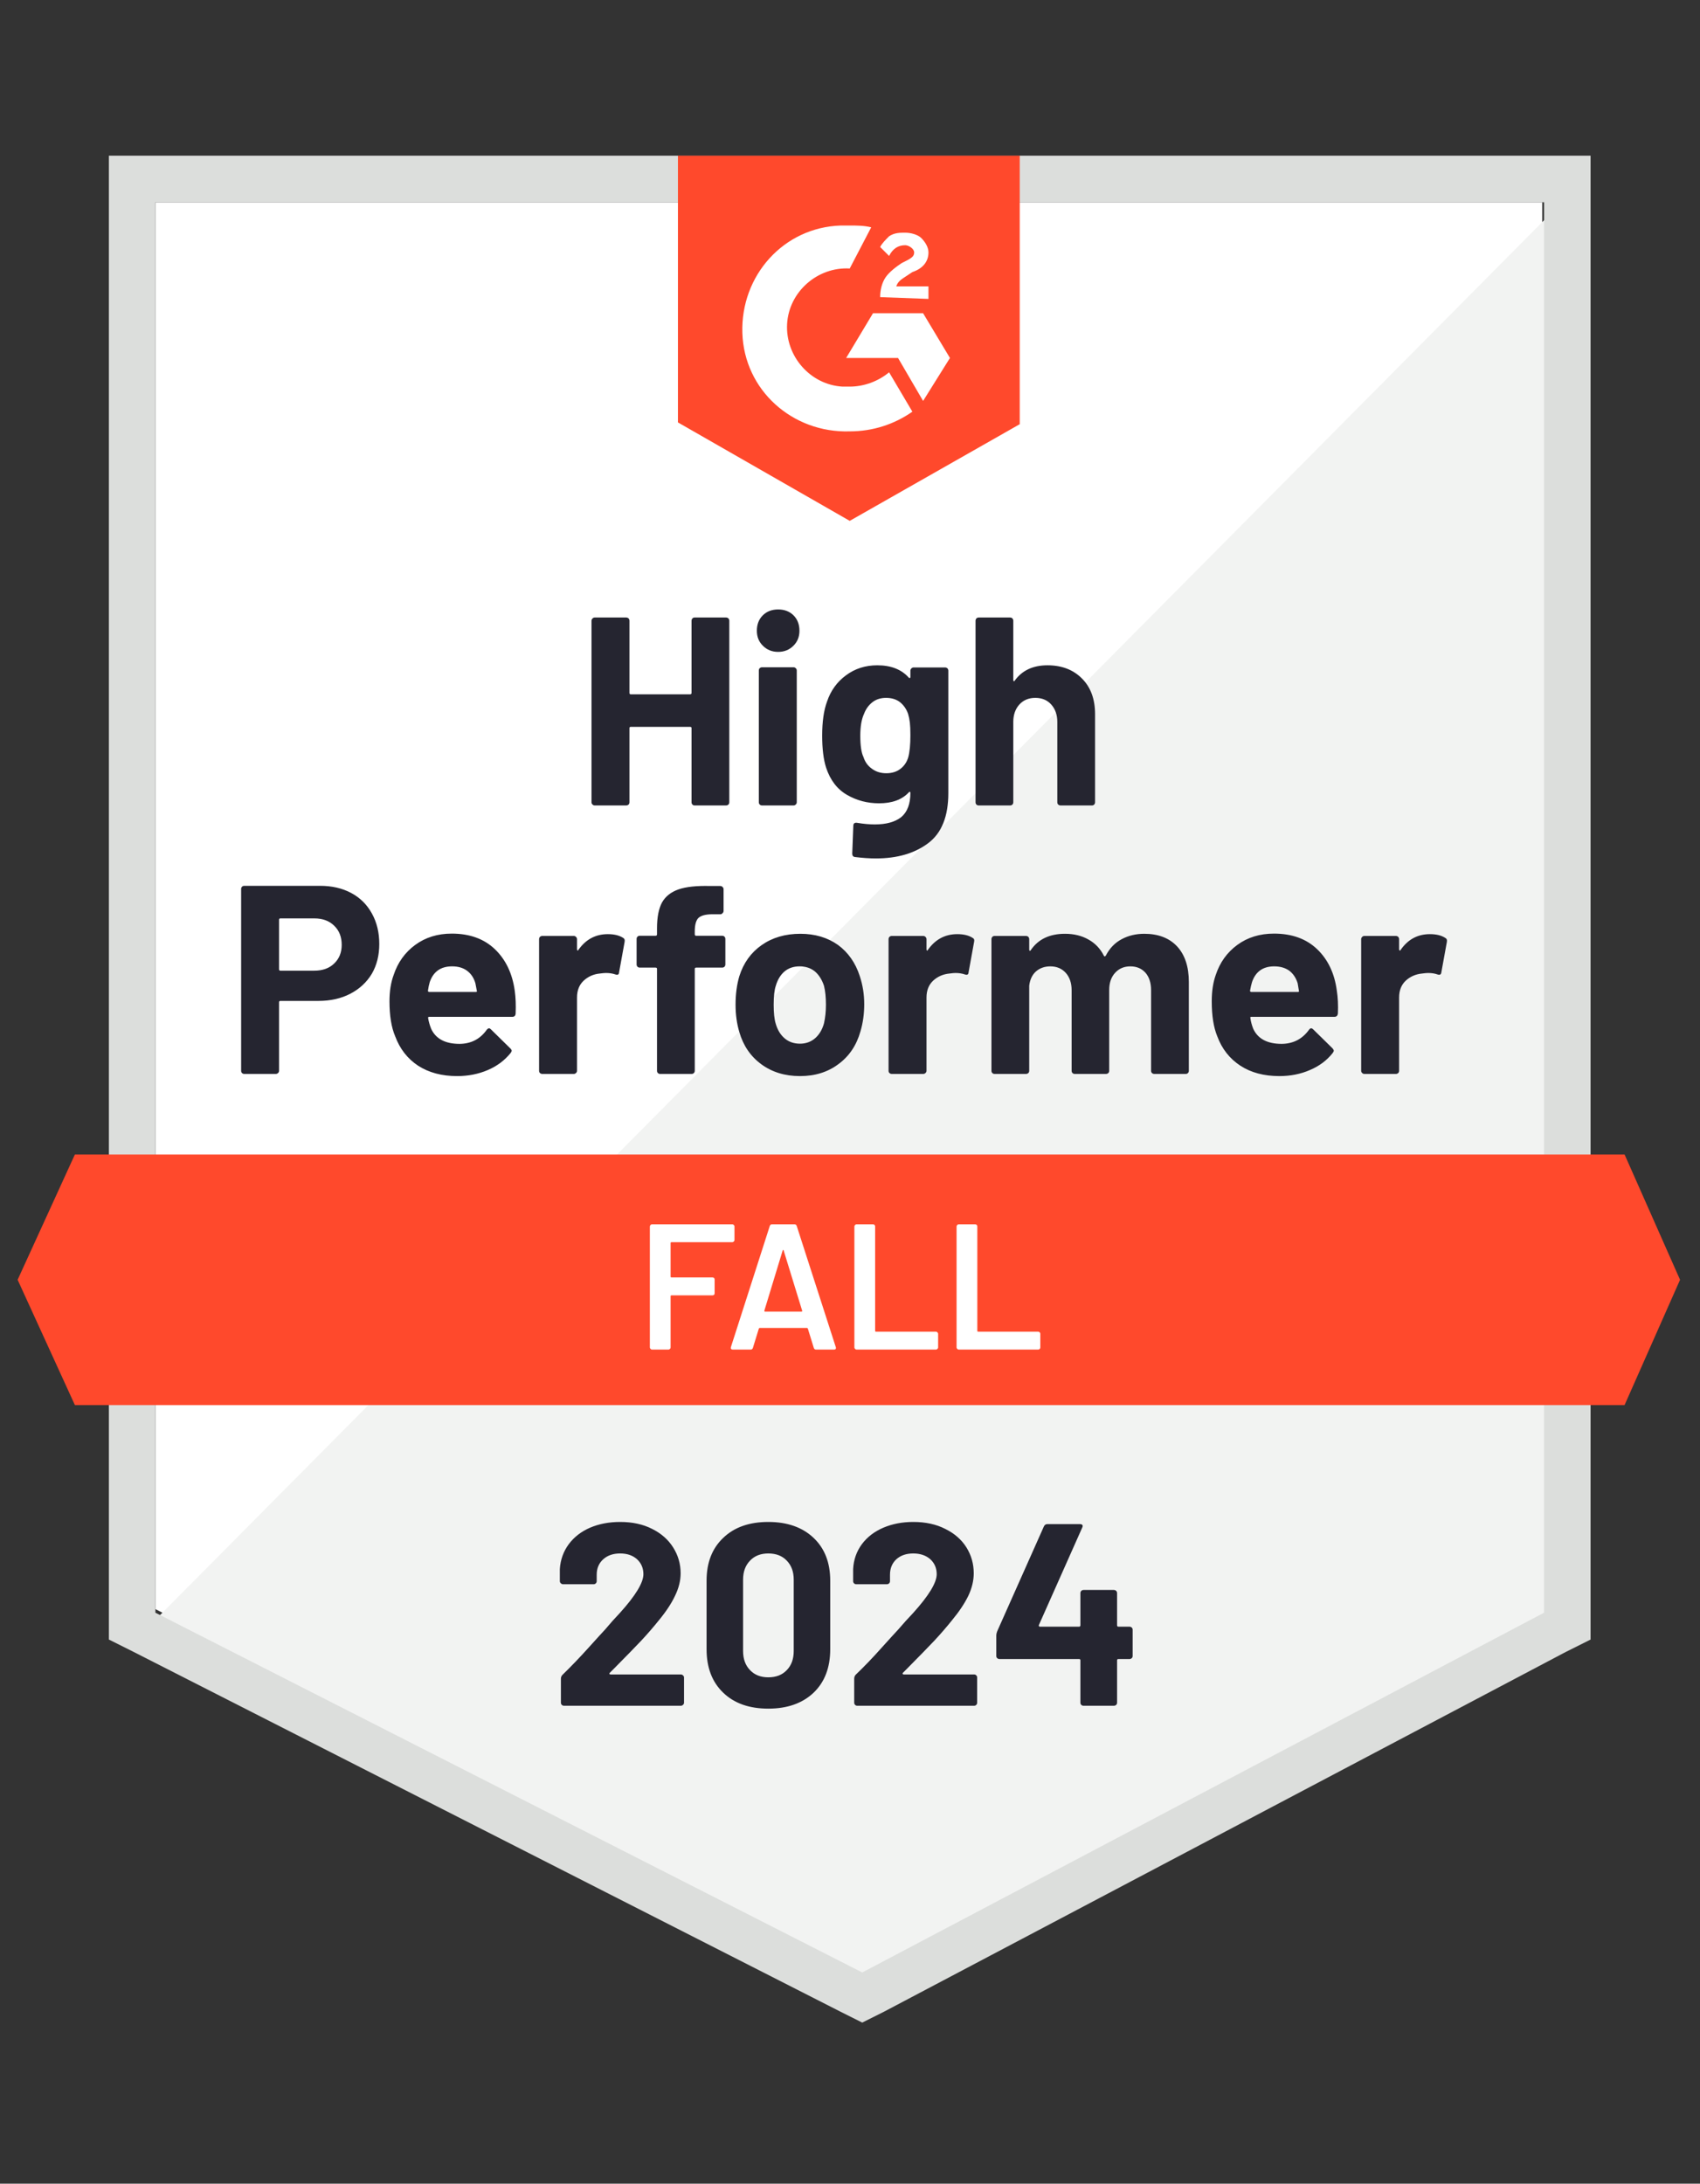 <svg xmlns="http://www.w3.org/2000/svg" width="95" height="122" viewBox="0 0 95 122" fill="none"><rect x="0" y="0" width="95" height="122" fill="#333333" stroke="none"/><g clip-path="url(#clip0_1271_48269)"><path d="M8.685 89.9L48.185 110L86.185 89.9V11.3H8.685V89.9Z" fill="white"></path><path d="M86.985 11.6L7.885 91.3L48.885 111.6L86.985 92.1V11.6Z" fill="#F2F3F2"></path><path d="M6.085 37.5V91.6L7.485 92.3L46.985 112.4L48.185 113L49.385 112.4L87.485 92.3L88.885 91.6V8.7H6.085V37.5ZM8.685 90.1V11.3H86.285V90.1L48.185 110.2L8.685 90.1Z" fill="#DCDEDC"></path><path d="M47.485 12.6C47.885 12.6 48.285 12.6 48.685 12.7L47.485 15C45.685 14.9 44.085 16.3 43.985 18.1C43.885 19.9 45.285 21.5 47.085 21.6H47.485C48.285 21.6 49.085 21.3 49.685 20.8L50.985 23C49.985 23.7 48.785 24.1 47.485 24.1C44.285 24.2 41.585 21.8 41.485 18.6C41.385 15.4 43.785 12.7 46.985 12.6H47.485ZM51.585 17.5L53.085 20L51.585 22.4L50.185 20H47.285L48.785 17.5H51.585ZM49.185 16.6C49.185 16.2 49.285 15.8 49.485 15.5C49.685 15.2 50.085 14.9 50.385 14.7L50.585 14.6C50.985 14.4 51.085 14.3 51.085 14.1C51.085 13.9 50.785 13.7 50.585 13.7C50.185 13.7 49.885 13.9 49.685 14.3L49.185 13.8C49.285 13.6 49.485 13.4 49.685 13.2C49.985 13 50.285 13 50.585 13C50.885 13 51.285 13.1 51.485 13.3C51.685 13.5 51.885 13.8 51.885 14.1C51.885 14.6 51.585 15 50.985 15.2L50.685 15.4C50.385 15.6 50.185 15.7 50.085 16H51.885V16.7L49.185 16.6ZM47.485 29.1L56.985 23.7V8.7H37.885V23.6L47.485 29.1ZM90.785 64.5H4.185L0.985 71.5L4.185 78.5H90.785L93.885 71.5L90.785 64.5Z" fill="#FF492C"></path><path d="M17.885 49.49C18.545 49.49 19.125 49.623 19.625 49.89C20.125 50.157 20.511 50.54 20.785 51.04C21.058 51.533 21.195 52.1 21.195 52.74C21.195 53.373 21.055 53.93 20.775 54.41C20.488 54.883 20.088 55.253 19.575 55.52C19.061 55.787 18.468 55.92 17.795 55.92H15.665C15.618 55.92 15.595 55.947 15.595 56V59.82C15.595 59.873 15.575 59.917 15.535 59.95C15.501 59.983 15.458 60 15.405 60H13.655C13.601 60 13.558 59.983 13.525 59.95C13.491 59.917 13.475 59.873 13.475 59.82V49.67C13.475 49.617 13.491 49.573 13.525 49.54C13.558 49.507 13.601 49.49 13.655 49.49H17.885ZM17.565 54.23C18.031 54.23 18.401 54.097 18.675 53.83C18.955 53.563 19.095 53.217 19.095 52.79C19.095 52.343 18.955 51.987 18.675 51.72C18.401 51.447 18.031 51.31 17.565 51.31H15.665C15.618 51.31 15.595 51.337 15.595 51.39V54.15C15.595 54.203 15.618 54.23 15.665 54.23H17.565ZM28.765 55.35C28.818 55.73 28.835 56.153 28.815 56.62C28.808 56.747 28.745 56.81 28.625 56.81H23.995C23.935 56.81 23.911 56.833 23.925 56.88C23.958 57.08 24.015 57.28 24.095 57.48C24.355 58.04 24.885 58.32 25.685 58.32C26.325 58.313 26.828 58.053 27.195 57.54C27.241 57.48 27.288 57.45 27.335 57.45C27.361 57.45 27.395 57.47 27.435 57.51L28.515 58.57C28.568 58.623 28.595 58.67 28.595 58.71C28.595 58.73 28.575 58.77 28.535 58.83C28.201 59.243 27.778 59.56 27.265 59.78C26.738 60.007 26.165 60.12 25.545 60.12C24.691 60.12 23.965 59.927 23.365 59.54C22.771 59.147 22.345 58.6 22.085 57.9C21.871 57.4 21.765 56.747 21.765 55.94C21.765 55.387 21.841 54.9 21.995 54.48C22.228 53.773 22.631 53.21 23.205 52.79C23.778 52.37 24.458 52.16 25.245 52.16C26.245 52.16 27.048 52.45 27.655 53.03C28.261 53.61 28.631 54.383 28.765 55.35ZM25.265 53.99C24.631 53.99 24.215 54.283 24.015 54.87C23.975 55.003 23.941 55.163 23.915 55.35C23.915 55.397 23.941 55.42 23.995 55.42H26.585C26.645 55.42 26.665 55.397 26.645 55.35C26.591 55.063 26.565 54.923 26.565 54.93C26.478 54.63 26.321 54.397 26.095 54.23C25.875 54.07 25.598 53.99 25.265 53.99ZM33.965 52.19C34.325 52.19 34.611 52.26 34.825 52.4C34.898 52.44 34.925 52.513 34.905 52.62L34.595 54.33C34.588 54.45 34.518 54.487 34.385 54.44C34.231 54.387 34.058 54.36 33.865 54.36C33.785 54.36 33.671 54.37 33.525 54.39C33.171 54.423 32.868 54.557 32.615 54.79C32.368 55.023 32.245 55.337 32.245 55.73V59.82C32.245 59.873 32.225 59.917 32.185 59.95C32.151 59.983 32.111 60 32.065 60H30.305C30.258 60 30.215 59.983 30.175 59.95C30.141 59.917 30.125 59.873 30.125 59.82V52.47C30.125 52.423 30.141 52.38 30.175 52.34C30.215 52.307 30.258 52.29 30.305 52.29H32.065C32.111 52.29 32.151 52.307 32.185 52.34C32.225 52.38 32.245 52.423 32.245 52.47V53.04C32.245 53.067 32.255 53.087 32.275 53.1C32.288 53.113 32.301 53.107 32.315 53.08C32.728 52.487 33.278 52.19 33.965 52.19ZM40.355 52.28C40.408 52.28 40.451 52.297 40.485 52.33C40.518 52.363 40.535 52.407 40.535 52.46V53.88C40.535 53.933 40.518 53.977 40.485 54.01C40.451 54.043 40.408 54.06 40.355 54.06H38.905C38.851 54.06 38.825 54.083 38.825 54.13V59.82C38.825 59.873 38.808 59.917 38.775 59.95C38.741 59.983 38.698 60 38.645 60H36.895C36.841 60 36.798 59.983 36.765 59.95C36.731 59.917 36.715 59.873 36.715 59.82V54.13C36.715 54.083 36.688 54.06 36.635 54.06H35.755C35.701 54.06 35.658 54.043 35.625 54.01C35.591 53.977 35.575 53.933 35.575 53.88V52.46C35.575 52.407 35.591 52.363 35.625 52.33C35.658 52.297 35.701 52.28 35.755 52.28H36.635C36.688 52.28 36.715 52.253 36.715 52.2V51.87C36.715 51.25 36.808 50.767 36.995 50.42C37.188 50.08 37.495 49.837 37.915 49.69C38.341 49.543 38.931 49.48 39.685 49.5H40.255C40.301 49.5 40.341 49.517 40.375 49.55C40.415 49.59 40.435 49.633 40.435 49.68V50.89C40.435 50.943 40.415 50.987 40.375 51.02C40.341 51.06 40.301 51.08 40.255 51.08H39.755C39.408 51.087 39.165 51.157 39.025 51.29C38.891 51.43 38.825 51.68 38.825 52.04V52.2C38.825 52.253 38.851 52.28 38.905 52.28H40.355ZM44.705 60.12C43.865 60.12 43.145 59.9 42.545 59.46C41.945 59.02 41.535 58.42 41.315 57.66C41.175 57.193 41.105 56.683 41.105 56.13C41.105 55.543 41.175 55.013 41.315 54.54C41.548 53.8 41.965 53.22 42.565 52.8C43.165 52.38 43.885 52.17 44.725 52.17C45.538 52.17 46.238 52.377 46.825 52.79C47.398 53.21 47.805 53.79 48.045 54.53C48.211 55.03 48.295 55.553 48.295 56.1C48.295 56.64 48.225 57.147 48.085 57.62C47.865 58.4 47.455 59.01 46.855 59.45C46.261 59.897 45.545 60.12 44.705 60.12ZM44.705 58.31C45.031 58.31 45.311 58.21 45.545 58.01C45.778 57.81 45.945 57.533 46.045 57.18C46.118 56.86 46.155 56.51 46.155 56.13C46.155 55.71 46.118 55.357 46.045 55.07C45.931 54.73 45.761 54.463 45.535 54.27C45.301 54.083 45.018 53.99 44.685 53.99C44.351 53.99 44.071 54.083 43.845 54.27C43.618 54.463 43.455 54.73 43.355 55.07C43.275 55.303 43.235 55.657 43.235 56.13C43.235 56.583 43.271 56.933 43.345 57.18C43.445 57.533 43.611 57.81 43.845 58.01C44.078 58.21 44.365 58.31 44.705 58.31ZM53.495 52.19C53.855 52.19 54.141 52.26 54.355 52.4C54.435 52.44 54.461 52.513 54.435 52.62L54.125 54.33C54.118 54.45 54.048 54.487 53.915 54.44C53.761 54.387 53.588 54.36 53.395 54.36C53.315 54.36 53.205 54.37 53.065 54.39C52.705 54.423 52.398 54.557 52.145 54.79C51.898 55.023 51.775 55.337 51.775 55.73V59.82C51.775 59.873 51.755 59.917 51.715 59.95C51.681 59.983 51.638 60 51.585 60H49.835C49.788 60 49.745 59.983 49.705 59.95C49.671 59.917 49.655 59.873 49.655 59.82V52.47C49.655 52.423 49.671 52.38 49.705 52.34C49.745 52.307 49.788 52.29 49.835 52.29H51.585C51.638 52.29 51.681 52.307 51.715 52.34C51.755 52.38 51.775 52.423 51.775 52.47V53.04C51.775 53.067 51.781 53.087 51.795 53.1C51.821 53.113 51.838 53.107 51.845 53.08C52.258 52.487 52.808 52.19 53.495 52.19ZM63.945 52.17C64.725 52.17 65.335 52.403 65.775 52.87C66.215 53.343 66.435 54.007 66.435 54.86V59.82C66.435 59.873 66.418 59.917 66.385 59.95C66.351 59.983 66.311 60 66.265 60H64.505C64.458 60 64.415 59.983 64.375 59.95C64.341 59.917 64.325 59.873 64.325 59.82V55.32C64.325 54.913 64.221 54.59 64.015 54.35C63.801 54.11 63.518 53.99 63.165 53.99C62.818 53.99 62.535 54.11 62.315 54.35C62.095 54.59 61.985 54.91 61.985 55.31V59.82C61.985 59.873 61.968 59.917 61.935 59.95C61.895 59.983 61.851 60 61.805 60H60.065C60.011 60 59.968 59.983 59.935 59.95C59.901 59.917 59.885 59.873 59.885 59.82V55.32C59.885 54.92 59.775 54.597 59.555 54.35C59.335 54.11 59.048 53.99 58.695 53.99C58.381 53.99 58.115 54.083 57.895 54.27C57.681 54.463 57.555 54.73 57.515 55.07V59.82C57.515 59.873 57.498 59.917 57.465 59.95C57.425 59.983 57.381 60 57.335 60H55.585C55.531 60 55.488 59.983 55.455 59.95C55.421 59.917 55.405 59.873 55.405 59.82V52.47C55.405 52.423 55.421 52.38 55.455 52.34C55.488 52.307 55.531 52.29 55.585 52.29H57.335C57.381 52.29 57.425 52.307 57.465 52.34C57.498 52.38 57.515 52.423 57.515 52.47V53.06C57.515 53.087 57.525 53.107 57.545 53.12C57.565 53.127 57.585 53.113 57.605 53.08C58.018 52.473 58.655 52.17 59.515 52.17C60.015 52.17 60.451 52.277 60.825 52.49C61.198 52.697 61.485 52.997 61.685 53.39C61.711 53.45 61.748 53.45 61.795 53.39C62.008 52.977 62.305 52.67 62.685 52.47C63.058 52.27 63.478 52.17 63.945 52.17ZM74.705 55.35C74.765 55.73 74.785 56.153 74.765 56.62C74.751 56.747 74.685 56.81 74.565 56.81H69.935C69.875 56.81 69.855 56.833 69.875 56.88C69.901 57.08 69.955 57.28 70.035 57.48C70.295 58.04 70.825 58.32 71.625 58.32C72.265 58.313 72.771 58.053 73.145 57.54C73.185 57.48 73.228 57.45 73.275 57.45C73.308 57.45 73.345 57.47 73.385 57.51L74.465 58.57C74.511 58.623 74.535 58.67 74.535 58.71C74.535 58.73 74.515 58.77 74.475 58.83C74.148 59.243 73.725 59.56 73.205 59.78C72.685 60.007 72.115 60.12 71.495 60.12C70.635 60.12 69.908 59.927 69.315 59.54C68.715 59.147 68.285 58.6 68.025 57.9C67.818 57.4 67.715 56.747 67.715 55.94C67.715 55.387 67.788 54.9 67.935 54.48C68.168 53.773 68.571 53.21 69.145 52.79C69.718 52.37 70.401 52.16 71.195 52.16C72.195 52.16 72.998 52.45 73.605 53.03C74.211 53.61 74.578 54.383 74.705 55.35ZM71.205 53.99C70.578 53.99 70.165 54.283 69.965 54.87C69.925 55.003 69.888 55.163 69.855 55.35C69.855 55.397 69.881 55.42 69.935 55.42H72.525C72.585 55.42 72.605 55.397 72.585 55.35C72.538 55.063 72.515 54.923 72.515 54.93C72.421 54.63 72.265 54.397 72.045 54.23C71.818 54.07 71.538 53.99 71.205 53.99ZM79.905 52.19C80.265 52.19 80.551 52.26 80.765 52.4C80.845 52.44 80.875 52.513 80.855 52.62L80.545 54.33C80.531 54.45 80.458 54.487 80.325 54.44C80.178 54.387 80.005 54.36 79.805 54.36C79.725 54.36 79.615 54.37 79.475 54.39C79.115 54.423 78.808 54.557 78.555 54.79C78.308 55.023 78.185 55.337 78.185 55.73V59.82C78.185 59.873 78.168 59.917 78.135 59.95C78.095 59.983 78.051 60 78.005 60H76.245C76.198 60 76.158 59.983 76.125 59.95C76.085 59.917 76.065 59.873 76.065 59.82V52.47C76.065 52.423 76.085 52.38 76.125 52.34C76.158 52.307 76.198 52.29 76.245 52.29H78.005C78.051 52.29 78.095 52.307 78.135 52.34C78.168 52.38 78.185 52.423 78.185 52.47V53.04C78.185 53.067 78.195 53.087 78.215 53.1C78.235 53.113 78.251 53.107 78.265 53.08C78.671 52.487 79.218 52.19 79.905 52.19ZM38.645 34.68C38.645 34.633 38.661 34.59 38.695 34.55C38.728 34.517 38.768 34.5 38.815 34.5H40.575C40.621 34.5 40.665 34.517 40.705 34.55C40.738 34.59 40.755 34.633 40.755 34.68V44.82C40.755 44.873 40.738 44.917 40.705 44.95C40.665 44.983 40.621 45 40.575 45H38.815C38.768 45 38.728 44.983 38.695 44.95C38.661 44.917 38.645 44.873 38.645 44.82V40.68C38.645 40.633 38.618 40.61 38.565 40.61H35.245C35.198 40.61 35.175 40.633 35.175 40.68V44.82C35.175 44.873 35.158 44.917 35.125 44.95C35.085 44.983 35.041 45 34.995 45H33.235C33.188 45 33.148 44.983 33.115 44.95C33.075 44.917 33.055 44.873 33.055 44.82V34.68C33.055 34.633 33.075 34.59 33.115 34.55C33.148 34.517 33.188 34.5 33.235 34.5H34.995C35.041 34.5 35.085 34.517 35.125 34.55C35.158 34.59 35.175 34.633 35.175 34.68V38.71C35.175 38.763 35.198 38.79 35.245 38.79H38.565C38.618 38.79 38.645 38.763 38.645 38.71V34.68ZM43.485 36.42C43.145 36.42 42.861 36.307 42.635 36.08C42.408 35.86 42.295 35.58 42.295 35.24C42.295 34.887 42.405 34.6 42.625 34.38C42.845 34.16 43.131 34.05 43.485 34.05C43.838 34.05 44.125 34.16 44.345 34.38C44.565 34.6 44.675 34.887 44.675 35.24C44.675 35.58 44.561 35.86 44.335 36.08C44.108 36.307 43.825 36.42 43.485 36.42ZM42.585 45C42.538 45 42.495 44.983 42.455 44.95C42.421 44.917 42.405 44.873 42.405 44.82V37.46C42.405 37.407 42.421 37.363 42.455 37.33C42.495 37.297 42.538 37.28 42.585 37.28H44.345C44.391 37.28 44.431 37.297 44.465 37.33C44.505 37.363 44.525 37.407 44.525 37.46V44.82C44.525 44.873 44.505 44.917 44.465 44.95C44.431 44.983 44.391 45 44.345 45H42.585ZM50.875 37.47C50.875 37.423 50.895 37.38 50.935 37.34C50.968 37.307 51.008 37.29 51.055 37.29H52.815C52.861 37.29 52.905 37.307 52.945 37.34C52.978 37.38 52.995 37.423 52.995 37.47V44.31C52.995 45.617 52.618 46.55 51.865 47.11C51.111 47.677 50.138 47.96 48.945 47.96C48.591 47.96 48.201 47.933 47.775 47.88C47.675 47.867 47.625 47.803 47.625 47.69L47.685 46.14C47.685 46.007 47.755 45.95 47.895 45.97C48.255 46.03 48.585 46.06 48.885 46.06C49.525 46.06 50.018 45.923 50.365 45.65C50.705 45.363 50.875 44.913 50.875 44.3C50.875 44.267 50.865 44.247 50.845 44.24C50.825 44.233 50.805 44.243 50.785 44.27C50.405 44.677 49.851 44.88 49.125 44.88C48.471 44.88 47.875 44.723 47.335 44.41C46.788 44.097 46.398 43.59 46.165 42.89C46.018 42.43 45.945 41.833 45.945 41.1C45.945 40.32 46.035 39.687 46.215 39.2C46.421 38.587 46.775 38.097 47.275 37.73C47.775 37.357 48.358 37.17 49.025 37.17C49.791 37.17 50.378 37.4 50.785 37.86C50.805 37.88 50.825 37.887 50.845 37.88C50.865 37.873 50.875 37.857 50.875 37.83V37.47ZM50.755 42.31C50.835 42.017 50.875 41.607 50.875 41.08C50.875 40.773 50.865 40.537 50.845 40.37C50.825 40.197 50.791 40.033 50.745 39.88C50.651 39.613 50.501 39.397 50.295 39.23C50.088 39.07 49.828 38.99 49.515 38.99C49.215 38.99 48.961 39.07 48.755 39.23C48.541 39.397 48.385 39.613 48.285 39.88C48.145 40.18 48.075 40.587 48.075 41.1C48.075 41.66 48.135 42.06 48.255 42.3C48.341 42.573 48.498 42.79 48.725 42.95C48.951 43.117 49.218 43.2 49.525 43.2C49.845 43.2 50.111 43.117 50.325 42.95C50.531 42.79 50.675 42.577 50.755 42.31ZM58.535 37.17C59.335 37.17 59.978 37.417 60.465 37.91C60.951 38.397 61.195 39.06 61.195 39.9V44.82C61.195 44.873 61.178 44.917 61.145 44.95C61.111 44.983 61.071 45 61.025 45H59.265C59.218 45 59.175 44.983 59.135 44.95C59.101 44.917 59.085 44.873 59.085 44.82V40.33C59.085 39.937 58.971 39.613 58.745 39.36C58.525 39.113 58.228 38.99 57.855 38.99C57.488 38.99 57.191 39.113 56.965 39.36C56.738 39.613 56.625 39.937 56.625 40.33V44.82C56.625 44.873 56.608 44.917 56.575 44.95C56.541 44.983 56.498 45 56.445 45H54.695C54.641 45 54.598 44.983 54.565 44.95C54.531 44.917 54.515 44.873 54.515 44.82V34.68C54.515 34.633 54.531 34.59 54.565 34.55C54.598 34.517 54.641 34.5 54.695 34.5H56.445C56.498 34.5 56.541 34.517 56.575 34.55C56.608 34.59 56.625 34.633 56.625 34.68V38C56.625 38.027 56.635 38.047 56.655 38.06C56.675 38.067 56.688 38.06 56.695 38.04C57.108 37.46 57.721 37.17 58.535 37.17Z" fill="#252530"></path><path d="M41.045 69.28C41.045 69.313 41.032 69.34 41.005 69.36C40.985 69.387 40.959 69.4 40.925 69.4H37.525C37.492 69.4 37.475 69.417 37.475 69.45V71.32C37.475 71.353 37.492 71.37 37.525 71.37H39.815C39.849 71.37 39.879 71.38 39.905 71.4C39.925 71.427 39.935 71.457 39.935 71.49V72.25C39.935 72.283 39.925 72.313 39.905 72.34C39.879 72.36 39.849 72.37 39.815 72.37H37.525C37.492 72.37 37.475 72.387 37.475 72.42V75.28C37.475 75.313 37.462 75.34 37.435 75.36C37.415 75.387 37.389 75.4 37.355 75.4H36.435C36.402 75.4 36.375 75.387 36.355 75.36C36.329 75.34 36.315 75.313 36.315 75.28V68.52C36.315 68.487 36.329 68.46 36.355 68.44C36.375 68.413 36.402 68.4 36.435 68.4H40.925C40.959 68.4 40.985 68.413 41.005 68.44C41.032 68.46 41.045 68.487 41.045 68.52V69.28ZM45.605 75.4C45.539 75.4 45.495 75.367 45.475 75.3L45.145 74.23C45.132 74.203 45.115 74.19 45.095 74.19H42.455C42.435 74.19 42.419 74.203 42.405 74.23L42.075 75.3C42.055 75.367 42.012 75.4 41.945 75.4H40.945C40.905 75.4 40.875 75.387 40.855 75.36C40.835 75.34 40.832 75.307 40.845 75.26L43.015 68.5C43.035 68.433 43.079 68.4 43.145 68.4H44.395C44.462 68.4 44.505 68.433 44.525 68.5L46.705 75.26C46.712 75.273 46.715 75.29 46.715 75.31C46.715 75.37 46.679 75.4 46.605 75.4H45.605ZM42.715 73.22C42.709 73.26 42.722 73.28 42.755 73.28H44.785C44.825 73.28 44.839 73.26 44.825 73.22L43.795 69.87C43.789 69.843 43.779 69.83 43.765 69.83C43.752 69.83 43.742 69.843 43.735 69.87L42.715 73.22ZM47.865 75.4C47.832 75.4 47.805 75.387 47.785 75.36C47.759 75.34 47.745 75.313 47.745 75.28V68.52C47.745 68.487 47.759 68.46 47.785 68.44C47.805 68.413 47.832 68.4 47.865 68.4H48.785C48.819 68.4 48.849 68.413 48.875 68.44C48.895 68.46 48.905 68.487 48.905 68.52V74.35C48.905 74.383 48.922 74.4 48.955 74.4H52.305C52.339 74.4 52.365 74.413 52.385 74.44C52.412 74.46 52.425 74.487 52.425 74.52V75.28C52.425 75.313 52.412 75.34 52.385 75.36C52.365 75.387 52.339 75.4 52.305 75.4H47.865ZM53.575 75.4C53.542 75.4 53.515 75.387 53.495 75.36C53.469 75.34 53.455 75.313 53.455 75.28V68.52C53.455 68.487 53.469 68.46 53.495 68.44C53.515 68.413 53.542 68.4 53.575 68.4H54.495C54.529 68.4 54.559 68.413 54.585 68.44C54.605 68.46 54.615 68.487 54.615 68.52V74.35C54.615 74.383 54.632 74.4 54.665 74.4H58.015C58.049 74.4 58.079 74.413 58.105 74.44C58.125 74.46 58.135 74.487 58.135 74.52V75.28C58.135 75.313 58.125 75.34 58.105 75.36C58.079 75.387 58.049 75.4 58.015 75.4H53.575Z" fill="white"></path><path d="M34.075 93.46C34.055 93.48 34.048 93.5 34.055 93.52C34.069 93.54 34.089 93.55 34.115 93.55H38.045C38.092 93.55 38.132 93.567 38.165 93.6C38.205 93.633 38.225 93.673 38.225 93.72V95.13C38.225 95.177 38.205 95.217 38.165 95.25C38.132 95.283 38.092 95.3 38.045 95.3H31.525C31.472 95.3 31.428 95.283 31.395 95.25C31.362 95.217 31.345 95.177 31.345 95.13V93.79C31.345 93.703 31.375 93.63 31.435 93.57C31.909 93.11 32.392 92.607 32.885 92.06C33.379 91.513 33.688 91.173 33.815 91.04C34.082 90.72 34.355 90.413 34.635 90.12C35.515 89.147 35.955 88.423 35.955 87.95C35.955 87.61 35.835 87.33 35.595 87.11C35.355 86.897 35.042 86.79 34.655 86.79C34.269 86.79 33.955 86.897 33.715 87.11C33.468 87.33 33.345 87.62 33.345 87.98V88.34C33.345 88.387 33.328 88.427 33.295 88.46C33.262 88.493 33.222 88.51 33.175 88.51H31.465C31.419 88.51 31.378 88.493 31.345 88.46C31.305 88.427 31.285 88.387 31.285 88.34V87.66C31.319 87.14 31.485 86.677 31.785 86.27C32.085 85.87 32.482 85.563 32.975 85.35C33.475 85.137 34.035 85.03 34.655 85.03C35.342 85.03 35.938 85.16 36.445 85.42C36.952 85.673 37.342 86.017 37.615 86.45C37.895 86.89 38.035 87.373 38.035 87.9C38.035 88.307 37.932 88.723 37.725 89.15C37.525 89.577 37.222 90.037 36.815 90.53C36.515 90.903 36.192 91.277 35.845 91.65C35.498 92.017 34.982 92.547 34.295 93.24L34.075 93.46ZM42.935 95.46C41.868 95.46 41.029 95.163 40.415 94.57C39.795 93.977 39.485 93.167 39.485 92.14V88.31C39.485 87.303 39.795 86.507 40.415 85.92C41.029 85.327 41.868 85.03 42.935 85.03C43.995 85.03 44.839 85.327 45.465 85.92C46.085 86.507 46.395 87.303 46.395 88.31V92.14C46.395 93.167 46.085 93.977 45.465 94.57C44.839 95.163 43.995 95.46 42.935 95.46ZM42.935 93.71C43.368 93.71 43.712 93.577 43.965 93.31C44.225 93.043 44.355 92.687 44.355 92.24V88.25C44.355 87.81 44.225 87.457 43.965 87.19C43.712 86.923 43.368 86.79 42.935 86.79C42.508 86.79 42.169 86.923 41.915 87.19C41.655 87.457 41.525 87.81 41.525 88.25V92.24C41.525 92.687 41.655 93.043 41.915 93.31C42.169 93.577 42.508 93.71 42.935 93.71ZM50.455 93.46C50.435 93.48 50.432 93.5 50.445 93.52C50.452 93.54 50.472 93.55 50.505 93.55H54.435C54.482 93.55 54.522 93.567 54.555 93.6C54.589 93.633 54.605 93.673 54.605 93.72V95.13C54.605 95.177 54.589 95.217 54.555 95.25C54.522 95.283 54.482 95.3 54.435 95.3H47.905C47.858 95.3 47.819 95.283 47.785 95.25C47.752 95.217 47.735 95.177 47.735 95.13V93.79C47.735 93.703 47.762 93.63 47.815 93.57C48.295 93.11 48.779 92.607 49.265 92.06C49.758 91.513 50.069 91.173 50.195 91.04C50.468 90.72 50.745 90.413 51.025 90.12C51.905 89.147 52.345 88.423 52.345 87.95C52.345 87.61 52.225 87.33 51.985 87.11C51.739 86.897 51.422 86.79 51.035 86.79C50.648 86.79 50.335 86.897 50.095 87.11C49.855 87.33 49.735 87.62 49.735 87.98V88.34C49.735 88.387 49.718 88.427 49.685 88.46C49.652 88.493 49.608 88.51 49.555 88.51H47.845C47.798 88.51 47.758 88.493 47.725 88.46C47.692 88.427 47.675 88.387 47.675 88.34V87.66C47.702 87.14 47.865 86.677 48.165 86.27C48.465 85.87 48.865 85.563 49.365 85.35C49.865 85.137 50.422 85.03 51.035 85.03C51.722 85.03 52.319 85.16 52.825 85.42C53.339 85.673 53.732 86.017 54.005 86.45C54.279 86.89 54.415 87.373 54.415 87.9C54.415 88.307 54.315 88.723 54.115 89.15C53.908 89.577 53.602 90.037 53.195 90.53C52.895 90.903 52.572 91.277 52.225 91.65C51.879 92.017 51.362 92.547 50.675 93.24L50.455 93.46ZM63.115 90.88C63.162 90.88 63.205 90.897 63.245 90.93C63.279 90.963 63.295 91.003 63.295 91.05V92.52C63.295 92.567 63.279 92.607 63.245 92.64C63.205 92.673 63.162 92.69 63.115 92.69H62.495C62.449 92.69 62.425 92.713 62.425 92.76V95.13C62.425 95.177 62.408 95.217 62.375 95.25C62.335 95.283 62.292 95.3 62.245 95.3H60.555C60.502 95.3 60.459 95.283 60.425 95.25C60.392 95.217 60.375 95.177 60.375 95.13V92.76C60.375 92.713 60.352 92.69 60.305 92.69H55.855C55.809 92.69 55.765 92.673 55.725 92.64C55.692 92.607 55.675 92.567 55.675 92.52V91.36C55.675 91.3 55.692 91.227 55.725 91.14L58.335 85.28C58.375 85.193 58.442 85.15 58.535 85.15H60.345C60.412 85.15 60.459 85.167 60.485 85.2C60.512 85.233 60.508 85.283 60.475 85.35L58.055 90.79C58.048 90.81 58.048 90.83 58.055 90.85C58.069 90.87 58.085 90.88 58.105 90.88H60.305C60.352 90.88 60.375 90.853 60.375 90.8V89.01C60.375 88.957 60.392 88.913 60.425 88.88C60.459 88.847 60.502 88.83 60.555 88.83H62.245C62.292 88.83 62.335 88.847 62.375 88.88C62.408 88.913 62.425 88.957 62.425 89.01V90.8C62.425 90.853 62.449 90.88 62.495 90.88H63.115Z" fill="#252530"></path></g><defs><clipPath id="clip0_1271_48269"><rect width="94" height="122" fill="white" transform="translate(0.585)"></rect></clipPath></defs></svg>